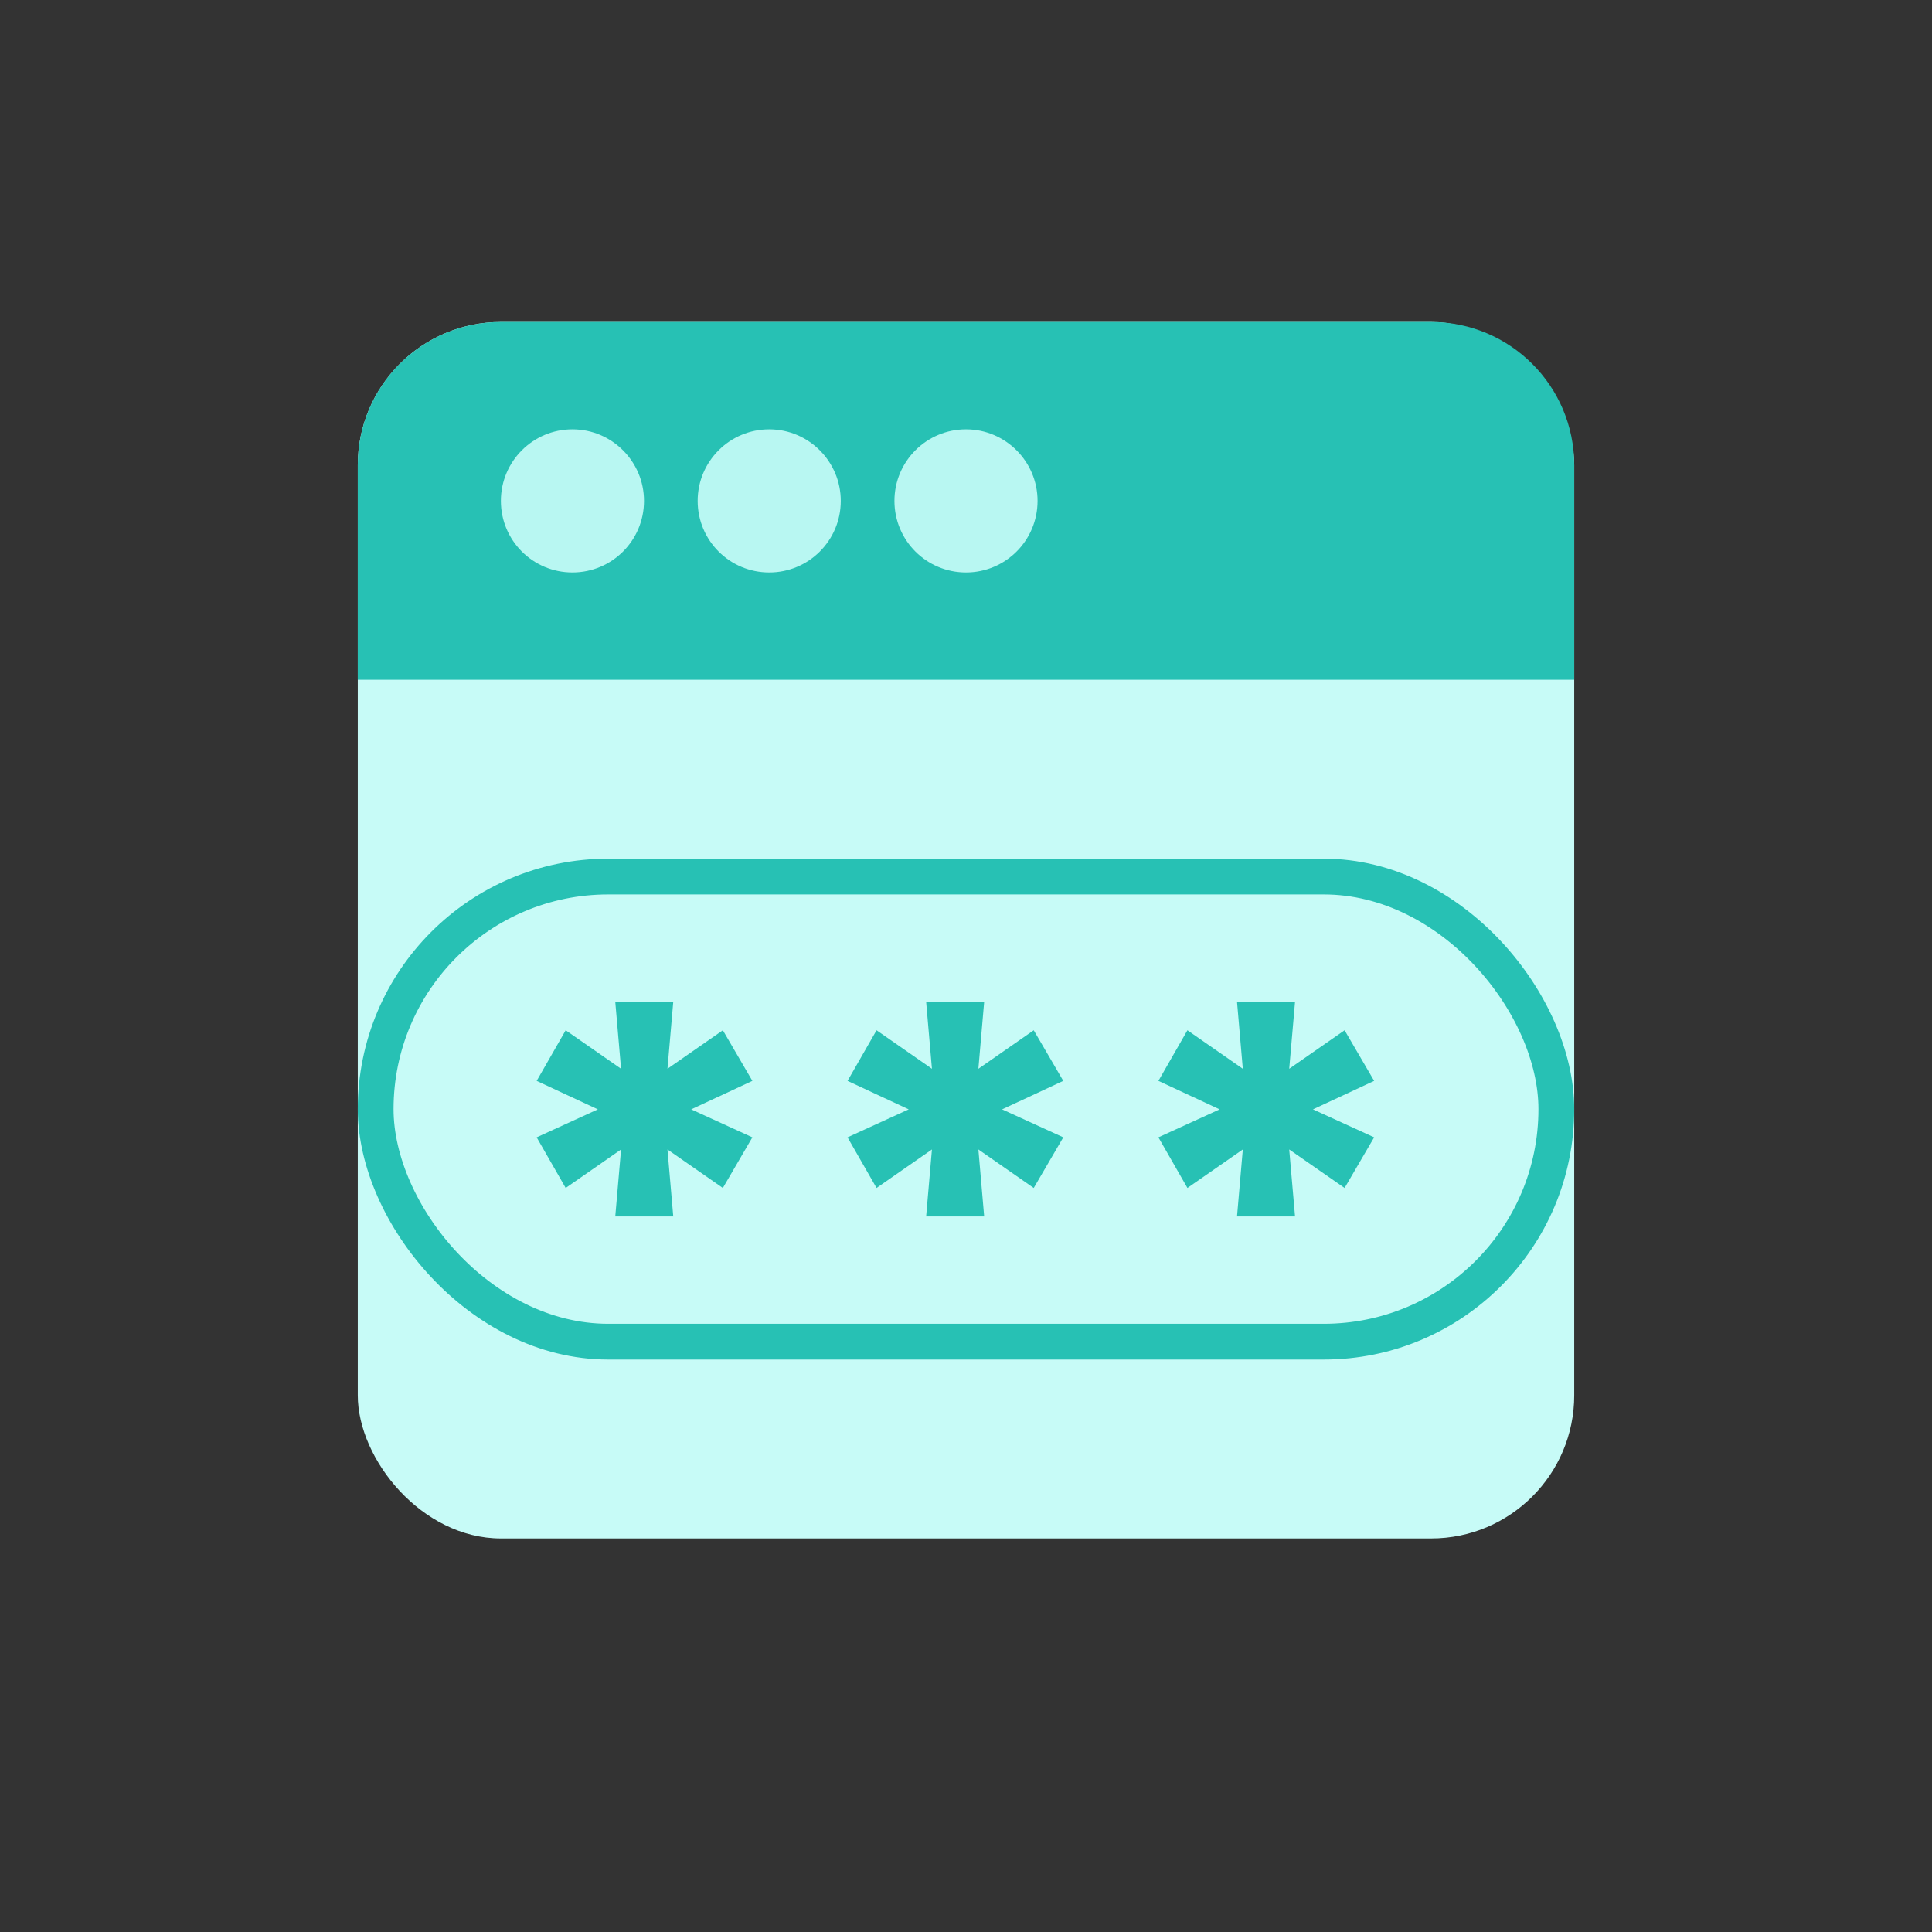 <svg width="54" height="54" viewBox="0 0 54 54" fill="none" xmlns="http://www.w3.org/2000/svg">
<rect x="0" y="0" width="54" height="54" fill="#333333" stroke="none"/>
<rect x="10" y="9" width="34" height="34" rx="4" fill="#C7FBF7"/>
<path d="M10 13C10 10.791 11.791 9 14 9H40C42.209 9 44 10.791 44 13V19H10V13Z" fill="#27C1B4"/>
<path d="M18 14C18 15.106 17.106 16 16 16C14.894 16 14 15.106 14 14C14 12.894 14.898 12 16 12C17.102 12 18 12.898 18 14Z" fill="#B8F7F2"/>
<path d="M23.5 14C23.5 15.106 22.606 16 21.5 16C20.394 16 19.5 15.106 19.5 14C19.5 12.894 20.398 12 21.5 12C22.602 12 23.5 12.898 23.5 14Z" fill="#B8F7F2"/>
<path d="M29 14C29 15.106 28.106 16 27 16C25.894 16 25 15.106 25 14C25 12.894 25.898 12 27 12C28.102 12 29 12.898 29 14Z" fill="#B8F7F2"/>
<path d="M36.197 34H34.575L34.737 32.128L33.189 33.204L32.378 31.789L34.089 31.007L32.378 30.211L33.189 28.796L34.737 29.872L34.575 28H36.197L36.034 29.872L37.582 28.796L38.408 30.211L36.698 31.007L38.408 31.789L37.582 33.204L36.034 32.128L36.197 34Z" fill="#27C1B4"/>
<path d="M27.508 34H25.886L26.048 32.128L24.5 33.204L23.689 31.789L25.399 31.007L23.689 30.211L24.5 28.796L26.048 29.872L25.886 28H27.508L27.346 29.872L28.893 28.796L29.719 30.211L28.009 31.007L29.719 31.789L28.893 33.204L27.346 32.128L27.508 34Z" fill="#27C1B4"/>
<path d="M18.818 34H17.197L17.359 32.128L15.811 33.204L15 31.789L16.71 31.007L15 30.211L15.811 28.796L17.359 29.872L17.197 28H18.818L18.656 29.872L20.204 28.796L21.029 30.211L19.319 31.007L21.029 31.789L20.204 33.204L18.656 32.128L18.818 34Z" fill="#27C1B4"/>
<rect x="10.5" y="24.5" width="33" height="13" rx="6.5" stroke="#27C1B4"/>
</svg>
